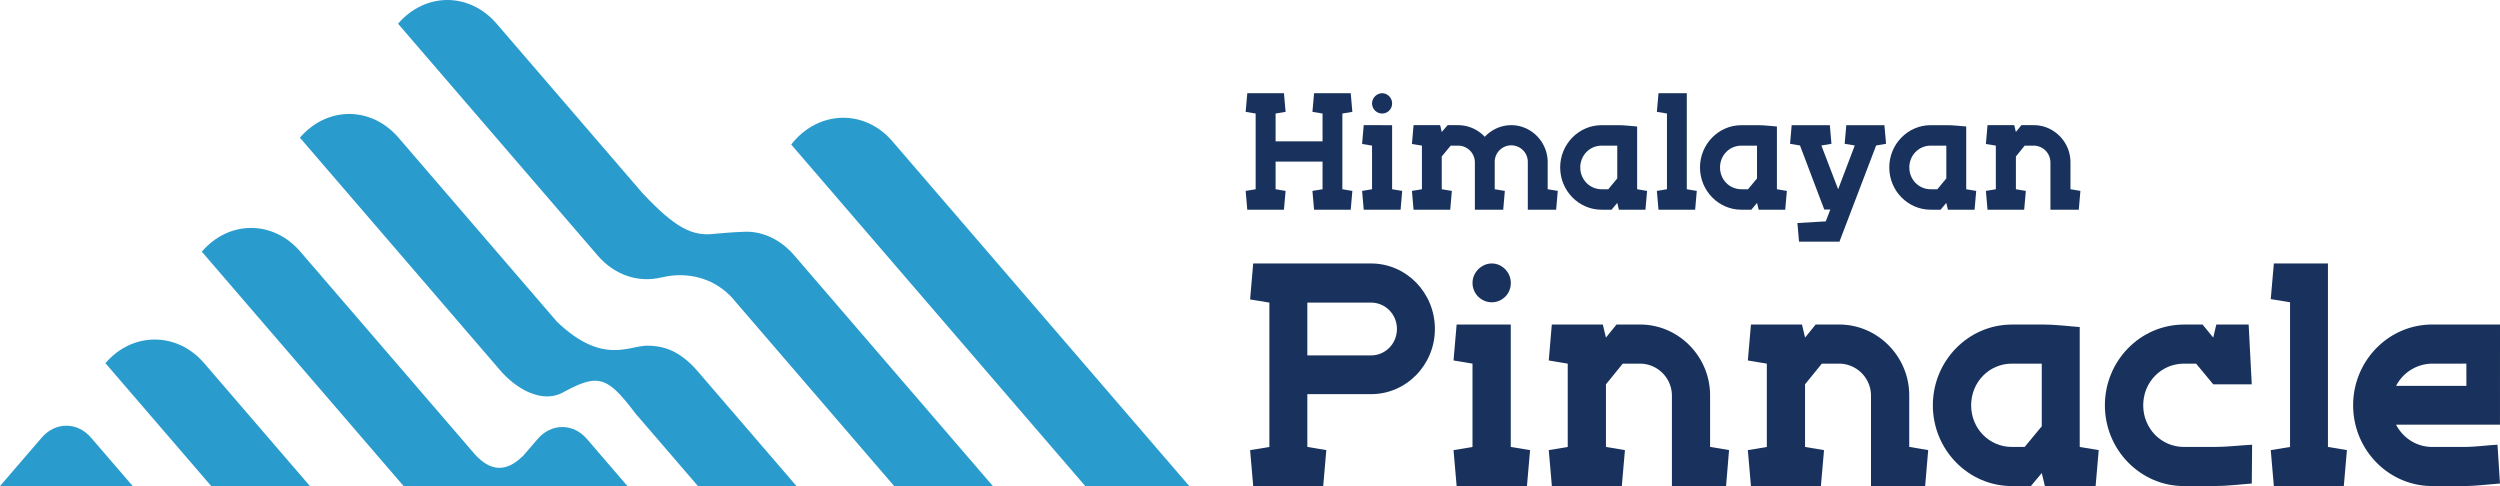 <svg xmlns="http://www.w3.org/2000/svg" viewBox="0 0 2751.65 535"><defs><style>.cls-1{fill:#299bcd;}.cls-2{fill:#19325d;}</style></defs><g id="Layer_2" data-name="Layer 2"><g id="Layer_1-2" data-name="Layer 1"><path class="cls-1" d="M46,481.58,0,535H146.09l-46-53.39C85.16,464.22,60.92,464.22,46,481.58Z"/><path class="cls-1" d="M170.33,373.72c-19.68,0-39.36,8.59-54.31,26L232.51,535H341.13L224.64,399.68C209.68,382.31,190,373.72,170.33,373.72Z"/><path class="cls-1" d="M591.9,483.05c-.13.13-15.61,18.15-15.74,18.26-26.29,26.32-45.33,9.21-58.4-6.93L330.58,277c-30-34.88-78.53-34.78-108.46,0L444.24,535H690.61L645.9,483.05C630.94,465.68,606.86,465.68,591.9,483.05Z"/><path class="cls-1" d="M711.86,380.49c-20.73.44-49.59,21.06-99.23-26.82l-174-202.11c-30-34.8-78.55-34.8-108.51,0l220.39,256c18.75,21.78,46.91,36.41,69,24.44,39.31-21.32,48.76-18.12,80.54,23.93a15.27,15.27,0,0,0,1.1,1.16L768.21,535H876.68L766.17,406.63C747.79,386.6,731.54,380.49,711.86,380.49Z"/><path class="cls-1" d="M820,255.07c19.67-.52,39.19,8.59,54.31,26.14L1092.82,535H984.2c-.63-.67-178.53-207.41-179.06-208-33.4-34.94-76.62-21.59-76.62-21.59l.09-.21c-24.69,6.27-51.49-1.56-70.69-23.86L438.12,26.1c30-34.8,78.54-34.8,108.51,0L707,212.39c36.11,38.5,55,48,79.55,44.95C786.59,257.34,806.37,255.43,820,255.07Z"/><path class="cls-1" d="M982.31,155.62c-31-36.27-82.29-34.09-111.46,3.47L1194.51,535H1309Z"/><path class="cls-2" d="M1509.14,290c38.7,0,70.2,32.19,70.2,72.08,0,39.55-31.5,71.74-70.2,71.74h-70.2v58.09l20.89,3.49L1456.4,535h-77.05l-3.42-39.55,21.23-3.49V333.06l-21.23-3.5,3.42-39.54Zm28.42,72.08c0-16.1-12.67-29-28.42-29h-70.2v58.09h70.2C1524.89,391.15,1537.56,378.2,1537.56,362.1Z"/><path class="cls-2" d="M1662.85,357.2V491.93l21.23,3.49L1680.66,535h-77.4l-3.42-39.55,20.88-3.49V400.24l-20.88-3.49,3.42-39.55ZM1642,290c11.3,0,20.89,9.79,20.89,21.34A21,21,0,0,1,1642,332.71a21.28,21.28,0,0,1-21.24-21.35C1620.72,299.81,1630.66,290,1642,290Z"/><path class="cls-2" d="M1785.08,535h-77l-3.42-39.55,20.88-3.49V400.24l-20.88-3.49L1708,357.2h56.16l3.43,14.35,11.64-14.35h26c42.12,0,77,35,77,78v56.69l20.88,3.49L1899.81,535h-59.6V435.24a35.31,35.31,0,0,0-34.92-35h-19.18L1767.62,423v68.94l20.88,3.49Z"/><path class="cls-2" d="M2004.2,535h-77l-3.42-39.55,20.89-3.49V400.24l-20.89-3.49,3.42-39.55h56.17l3.42,14.35,11.64-14.35h26c42.12,0,77,35,77,78v56.69l20.88,3.49L2118.93,535h-59.6V435.24a35.3,35.3,0,0,0-34.92-35h-19.18L1986.74,423v68.94l20.89,3.49Z"/><path class="cls-2" d="M2249,357.2c13.36,0,26.72,1.75,40.07,2.8V491.93l20.9,3.49L2306.55,535h-55.82l-3.43-14.35-12,14.35h-20.89c-47.94,0-87-39.89-87-88.88s39-88.89,87-88.89Zm-20.54,134.73,18.83-22.75V400.24h-32.87c-25,0-44.86,20.3-44.86,45.85s19.86,45.84,44.86,45.84Z"/><path class="cls-2" d="M2403.76,535c-47.94,0-87-39.89-87-88.88s39-88.89,87-88.89h20.55L2436,371.55l3.42-14.35H2475l3.42,65.79H2436l-18.84-22.75h-13.35c-25,0-44.86,20.3-44.86,45.85s19.86,45.84,44.86,45.84h33.91c13.69,0,27.39-1.75,41.09-2.45l-.35,42.69c-13.69,1.05-27,2.8-40.74,2.8Z"/><path class="cls-2" d="M2562.28,290V491.93l20.88,3.49L2579.74,535h-77l-3.42-39.55,21.23-3.49V332.71l-21.23-3.5,3.42-39.19Z"/><path class="cls-2" d="M2751.63,467.43H2637.25c7.88,15.05,22.95,24.5,39.73,24.5h34.58c12.33,0,25-1.75,37.33-2.45l2.74,42.69c-13,1.05-27.05,2.8-40.07,2.8H2677c-47.95,0-87-39.89-87-88.88s39-88.89,87-88.89h74.65Zm-37-67.19H2677a45.2,45.2,0,0,0-39.73,24.5h77.4Z"/><path class="cls-2" d="M1404,177.88v30.41l11,1.83-1.8,20.7h-40.36l-1.79-20.7,11-1.83V124.94l-11-1.83,1.79-20.51h40.36l1.8,20.51-11,1.83v30.59h51.67V124.94l-11.13-1.83,1.8-20.51h40.36l1.79,20.51-11,1.83v83.35l11,1.83-1.79,20.7h-40.36l-1.8-20.7,11.13-1.83V177.88Z"/><path class="cls-2" d="M1532.24,137.77v70.52l11.12,1.83-1.79,20.7H1501l-1.79-20.7,10.94-1.83v-48l-10.94-1.83,1.79-20.7Zm-10.93-35.17a11.22,11.22,0,0,1,10.93,11.17,11,11,0,0,1-10.93,11.17,11.13,11.13,0,0,1-11.13-11.17A11.38,11.38,0,0,1,1521.31,102.6Z"/><path class="cls-2" d="M1654.55,230.82h-31.22V178.61A18.48,18.48,0,0,0,1605,160.3h-8.25l-9.87,11.9v36.09l11.13,1.83-1.8,20.7h-40.36l-1.79-20.7,11-1.83v-48l-11-1.83,1.79-20.7h29.24l1.79,7.5,6.46-7.5H1605a40.47,40.47,0,0,1,29.24,12.82,40.07,40.07,0,0,1,29.06-12.82c22.06,0,40.17,18.31,40.17,40.84v29.68l11.12,1.83-1.79,20.7h-31.21V178.61a18.21,18.21,0,1,0-36.41,0v29.68l11.13,1.83Z"/><path class="cls-2" d="M1780.94,137.77c7,0,14,.91,21,1.46v69.06l10.94,1.83-1.8,20.7h-29.23l-1.79-7.51-6.28,7.51h-11c-25.11,0-45.56-20.88-45.56-46.53s20.45-46.52,45.56-46.52Zm-10.76,70.52,9.87-11.91V160.3h-17.23c-13.09,0-23.49,10.62-23.49,24s10.4,24,23.49,24Z"/><path class="cls-2" d="M1856.59,102.6V208.29l11,1.83-1.8,20.7h-40.36l-1.79-20.7,11.12-1.83V124.94l-11.12-1.83,1.79-20.51Z"/><path class="cls-2" d="M1934.79,137.77c7,0,14,.91,21,1.46v69.06l10.94,1.83-1.8,20.7h-29.23l-1.79-7.51-6.28,7.51h-10.95c-25.11,0-45.56-20.88-45.56-46.53s20.45-46.52,45.56-46.52ZM1924,208.29l9.87-11.91V160.3h-17.23c-13.09,0-23.49,10.62-23.49,24s10.4,24,23.49,24Z"/><path class="cls-2" d="M2074.12,137.77l1.79,20.51L2065,160.11,2024.61,266h-44.49l-1.79-20.51,31.21-1.84,5-13h-6.63l-26.73-70.53-10.94-1.83,1.79-20.51h42l1.79,20.51-11.12,1.83,18.48,48.18,18.29-48.18-11.12-1.83,1.79-20.51Z"/><path class="cls-2" d="M2143.14,137.77c7,0,14,.91,21,1.46v69.06l11,1.83-1.8,20.7H2144l-1.8-7.51-6.28,7.51H2125c-25.11,0-45.56-20.88-45.56-46.53s20.45-46.52,45.56-46.52Zm-10.76,70.52,9.86-11.91V160.3H2125c-13.09,0-23.49,10.62-23.49,24s10.4,24,23.49,24Z"/><path class="cls-2" d="M2227.94,230.82h-40.36l-1.79-20.7,10.94-1.83v-48l-10.94-1.83,1.79-20.7H2217l1.79,7.5,6.1-7.5h13.63c22.07,0,40.36,18.31,40.36,40.84v29.68l10.94,1.83-1.79,20.7h-31.21V178.61a18.49,18.49,0,0,0-18.3-18.31h-10l-9.69,11.9v36.09l10.94,1.83Z"/></g></g></svg>